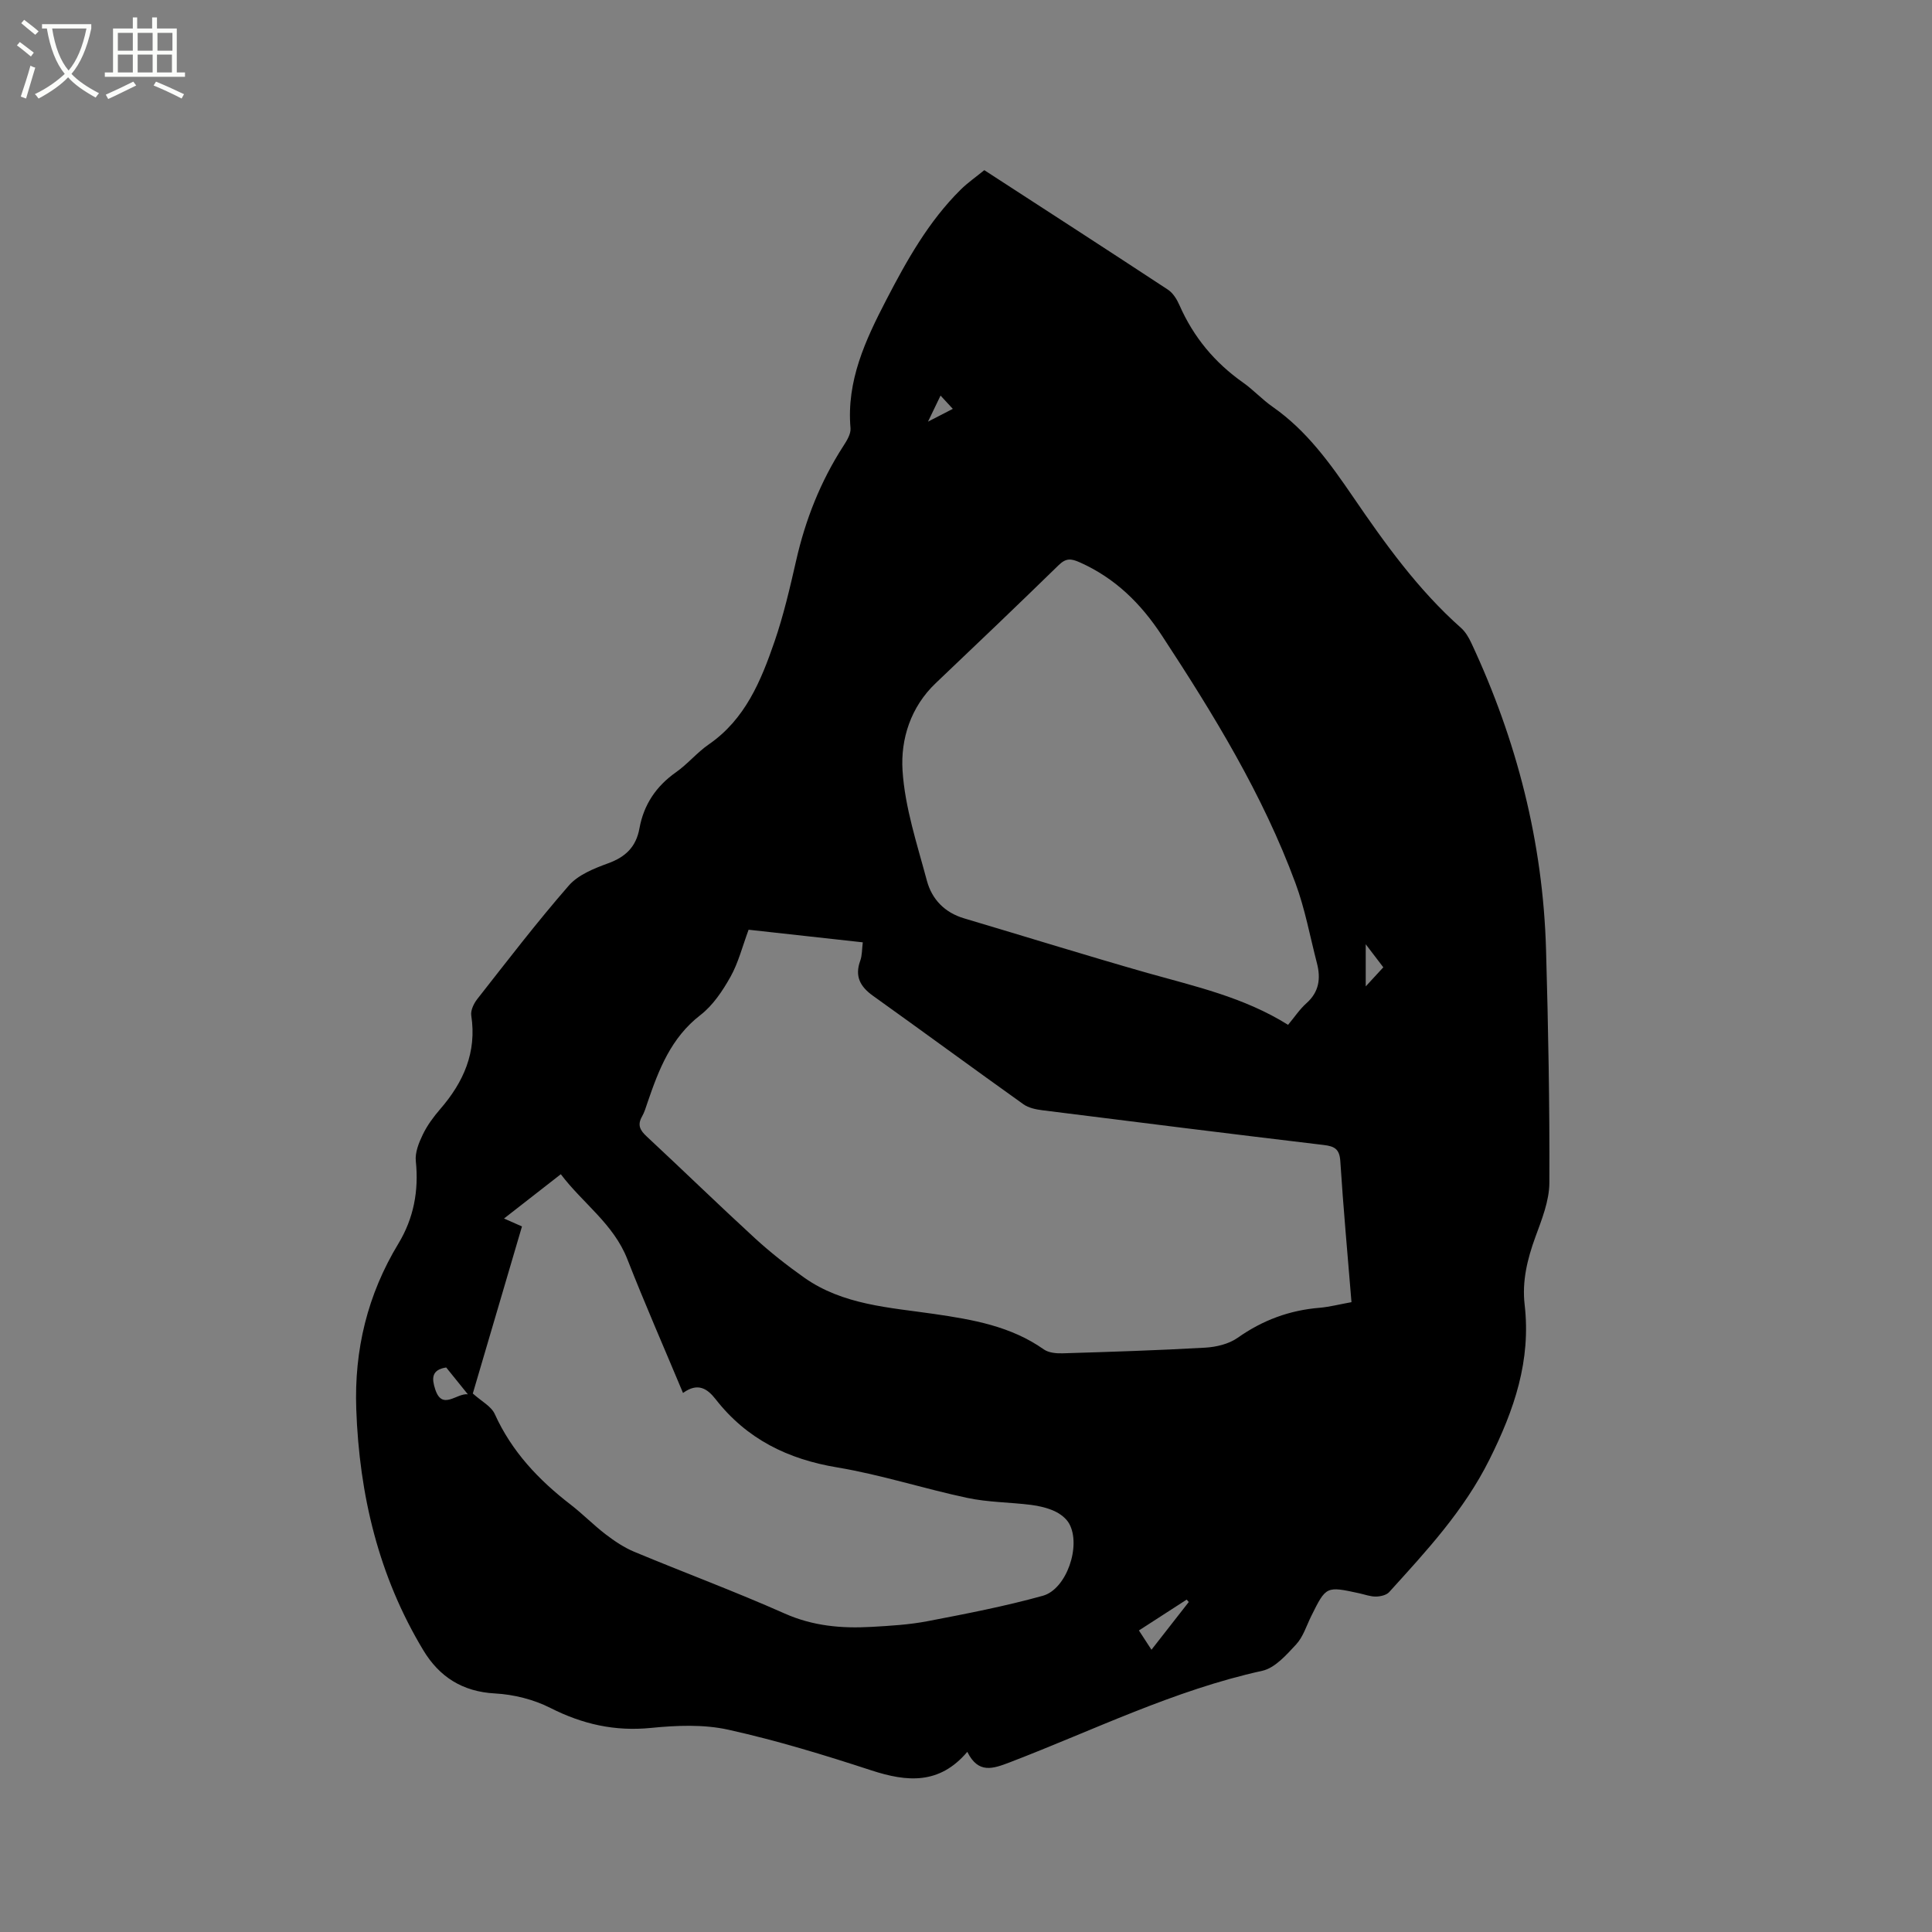 <svg enable-background="new 0 0 400 400" viewBox="0 0 400 400" xmlns="http://www.w3.org/2000/svg"><rect x="0" y="0" width="400" height="400" fill="#808080" stroke="none"/><path d="m6.4 11.7c-1-.8-1.9-1.6-2.9-2.3l.6-.7c.9.7 1.9 1.4 2.9 2.2zm-2.1 8.3c.7-2.1 1.4-4.2 2-6.4.2.1.6.3 1 .4-.7 2.3-1.3 4.4-1.9 6.4zm3-12.8c-1.1-.9-2.1-1.7-2.9-2.4l.6-.7c1 .8 2 1.5 3 2.4zm1.4-1.3v-.9h10.2v.9c-.9 4.2-2.3 7.3-4.1 9.4 1.3 1.4 3.2 2.7 5.7 4-.2.2-.4.5-.7.9-2.5-1.4-4.4-2.7-5.7-4.2-1.4 1.5-3.5 3-6.1 4.4 0 0 0 0-.1-.1-.3-.4-.5-.7-.7-.8 2.7-1.3 4.7-2.8 6.2-4.2-1.8-2.2-3-5.3-3.7-9.4zm9.2 0h-7.1c.6 3.8 1.7 6.7 3.4 8.7 1.7-2 2.9-4.8 3.7-8.7z" fill="#fbfcfa"/><path d="m31.6 3.6h.9v2.3h4.1v9.1h1.7v.9h-16.6v-.9h1.7v-9.1h4.1v-2.3h.9v2.3h3.1v-2.3zm-4 13.3.6.8c-1.9.9-3.8 1.9-5.8 2.8-.2-.3-.3-.6-.5-.9 2-.9 3.9-1.8 5.7-2.7zm-3.2-10.1v3.7h3.1v-3.7zm0 4.5v3.7h3.1v-3.7zm4.1-4.5v3.7h3.1v-3.7zm0 4.5v3.7h3.1v-3.7zm9.1 9.1c-2.1-1.1-4.1-2-5.8-2.7l.5-.8c2.2.9 4.1 1.8 5.8 2.6zm-1.9-13.6h-3.1v3.7h3.1zm-3.2 4.5v3.7h3.1v-3.7z" fill="#fbfcfa"/><path d="m203.79 35.23c12.84 8.33 25.47 16.49 38.03 24.75 1.06.7 1.87 2.04 2.4 3.26 2.89 6.56 7.27 11.83 13.13 15.96 2.16 1.52 3.98 3.53 6.15 5.04 7.03 4.9 11.88 11.68 16.62 18.61 6.64 9.72 13.49 19.28 22.38 27.16.91.81 1.59 1.98 2.12 3.11 9.41 20.11 14.83 41.23 15.47 63.45.46 16.1.76 32.21.69 48.31-.02 3.77-1.58 7.63-2.91 11.27-1.66 4.55-2.77 9.13-2.21 13.96 1.34 11.58-2.12 21.72-7.29 32.08-5.31 10.63-13.04 18.92-20.76 27.44-.57.63-1.81.91-2.74.92-1.14.02-2.28-.42-3.42-.67-6.89-1.5-6.89-1.5-9.97 4.71-.99 1.99-1.67 4.29-3.12 5.86-2.01 2.17-4.39 4.89-7.02 5.47-18.25 4.01-34.92 12.29-52.19 18.92-3.56 1.36-6.59 2.48-8.88-2.14-5.78 6.82-12.47 6.25-19.85 3.84-9.75-3.19-19.61-6.2-29.62-8.42-5.14-1.14-10.75-.9-16.05-.37-7.47.74-14.15-.77-20.8-4.14-3.46-1.76-7.59-2.79-11.48-3-6.74-.36-11.53-3.47-14.82-8.93-9.25-15.33-13.26-32.16-13.89-49.93-.44-12.3 2.33-23.72 8.72-34.27 3.17-5.24 4.25-10.94 3.61-17.08-.19-1.78.63-3.82 1.45-5.51.91-1.89 2.2-3.64 3.58-5.24 4.85-5.59 7.62-11.78 6.45-19.4-.16-1.06.52-2.48 1.24-3.4 6.22-7.92 12.35-15.93 18.96-23.51 1.94-2.22 5.21-3.53 8.11-4.59 3.64-1.32 5.82-3.41 6.51-7.25.89-4.88 3.43-8.71 7.56-11.61 2.42-1.7 4.35-4.08 6.78-5.76 7.55-5.2 10.81-13.13 13.61-21.25 1.89-5.49 3.21-11.19 4.5-16.85 1.92-8.45 5.04-16.36 9.75-23.66.72-1.11 1.6-2.52 1.5-3.71-.86-9.81 3.09-18.25 7.4-26.56 4.25-8.19 8.75-16.25 15.4-22.83 1.48-1.47 3.23-2.67 4.9-4.04zm76.02 234.37c-.81-9.98-1.7-19.56-2.31-29.16-.16-2.52-1.15-3.11-3.42-3.38-19.45-2.32-38.89-4.75-58.32-7.2-1.32-.17-2.8-.48-3.85-1.22-10.43-7.44-20.76-15.03-31.18-22.48-2.64-1.89-3.8-4.02-2.63-7.24.41-1.12.35-2.41.53-3.82-8.12-.9-15.98-1.76-23.64-2.61-1.29 3.48-2.12 6.83-3.74 9.73-1.63 2.91-3.64 5.93-6.23 7.93-6.09 4.7-8.62 11.27-10.95 18.09-.34 1-.64 2.04-1.16 2.95-.98 1.72-.4 2.82.96 4.08 7.52 7 14.89 14.17 22.46 21.12 3.19 2.92 6.62 5.61 10.15 8.11 8.04 5.69 17.64 6.19 26.92 7.54 8.01 1.17 15.88 2.52 22.71 7.34 1 .7 2.58.85 3.88.81 9.84-.3 19.68-.61 29.51-1.17 2.3-.13 4.91-.75 6.74-2.04 5.17-3.65 10.75-5.72 17.01-6.22 2.08-.19 4.14-.73 6.56-1.16zm-13.13-57.42c1.32-1.57 2.38-3.2 3.78-4.45 2.66-2.35 3.02-5.17 2.19-8.34-1.43-5.52-2.46-11.2-4.43-16.52-6.79-18.39-16.97-34.98-27.67-51.3-4.37-6.66-9.68-11.88-16.99-15.14-1.83-.82-2.87-.89-4.37.57-8.42 8.21-16.93 16.34-25.46 24.44-5.2 4.94-7.28 11.6-6.87 18.08.49 7.69 3.03 15.28 5.04 22.81 1.03 3.84 3.66 6.6 7.69 7.8 12.66 3.76 25.27 7.69 37.97 11.31 9.89 2.79 19.95 5.01 29.12 10.74zm-125.27 76.22c-4-9.57-7.95-18.57-11.53-27.71-2.86-7.31-9.24-11.57-13.77-17.58-4.07 3.17-7.76 6.05-11.76 9.17 1.57.69 2.6 1.15 3.72 1.64-3.48 11.82-6.9 23.46-10.18 34.59 1.81 1.63 3.83 2.65 4.55 4.26 3.51 7.76 9.09 13.65 15.71 18.75 2.51 1.94 4.75 4.24 7.27 6.17 1.82 1.39 3.79 2.71 5.89 3.59 10.35 4.31 20.88 8.22 31.12 12.77 5.86 2.61 11.81 3.13 17.97 2.78 3.91-.22 7.86-.45 11.69-1.19 7.98-1.53 15.99-3.08 23.81-5.25 4.95-1.37 7.99-10.42 5.46-14.94-.61-1.1-1.85-2.04-3.02-2.58-1.51-.69-3.22-1.09-4.88-1.3-4.4-.55-8.9-.53-13.21-1.45-9-1.91-17.82-4.79-26.87-6.3-10.28-1.7-18.78-5.88-25.21-14.12-1.71-2.19-3.68-3.54-6.76-1.3zm96.99 53.16c2.73-3.49 5.22-6.69 7.72-9.88-.14-.17-.29-.33-.43-.5-3.27 2.11-6.54 4.23-9.89 6.39.95 1.47 1.64 2.52 2.6 3.99zm-146.02-58.44c-3.14.48-2.96 2.39-2.29 4.47 1.44 4.54 4.41.82 6.77 1.08-1.51-1.86-3.01-3.73-4.48-5.55zm194.02-82.85c-1.19-1.55-2.26-2.96-3.64-4.77v8.72c1.42-1.54 2.41-2.61 3.64-3.95zm-91.67-118.37c-.96 2-1.59 3.31-2.6 5.4 2.21-1.14 3.54-1.83 5.14-2.65-.9-.97-1.52-1.65-2.54-2.75z"/></svg>